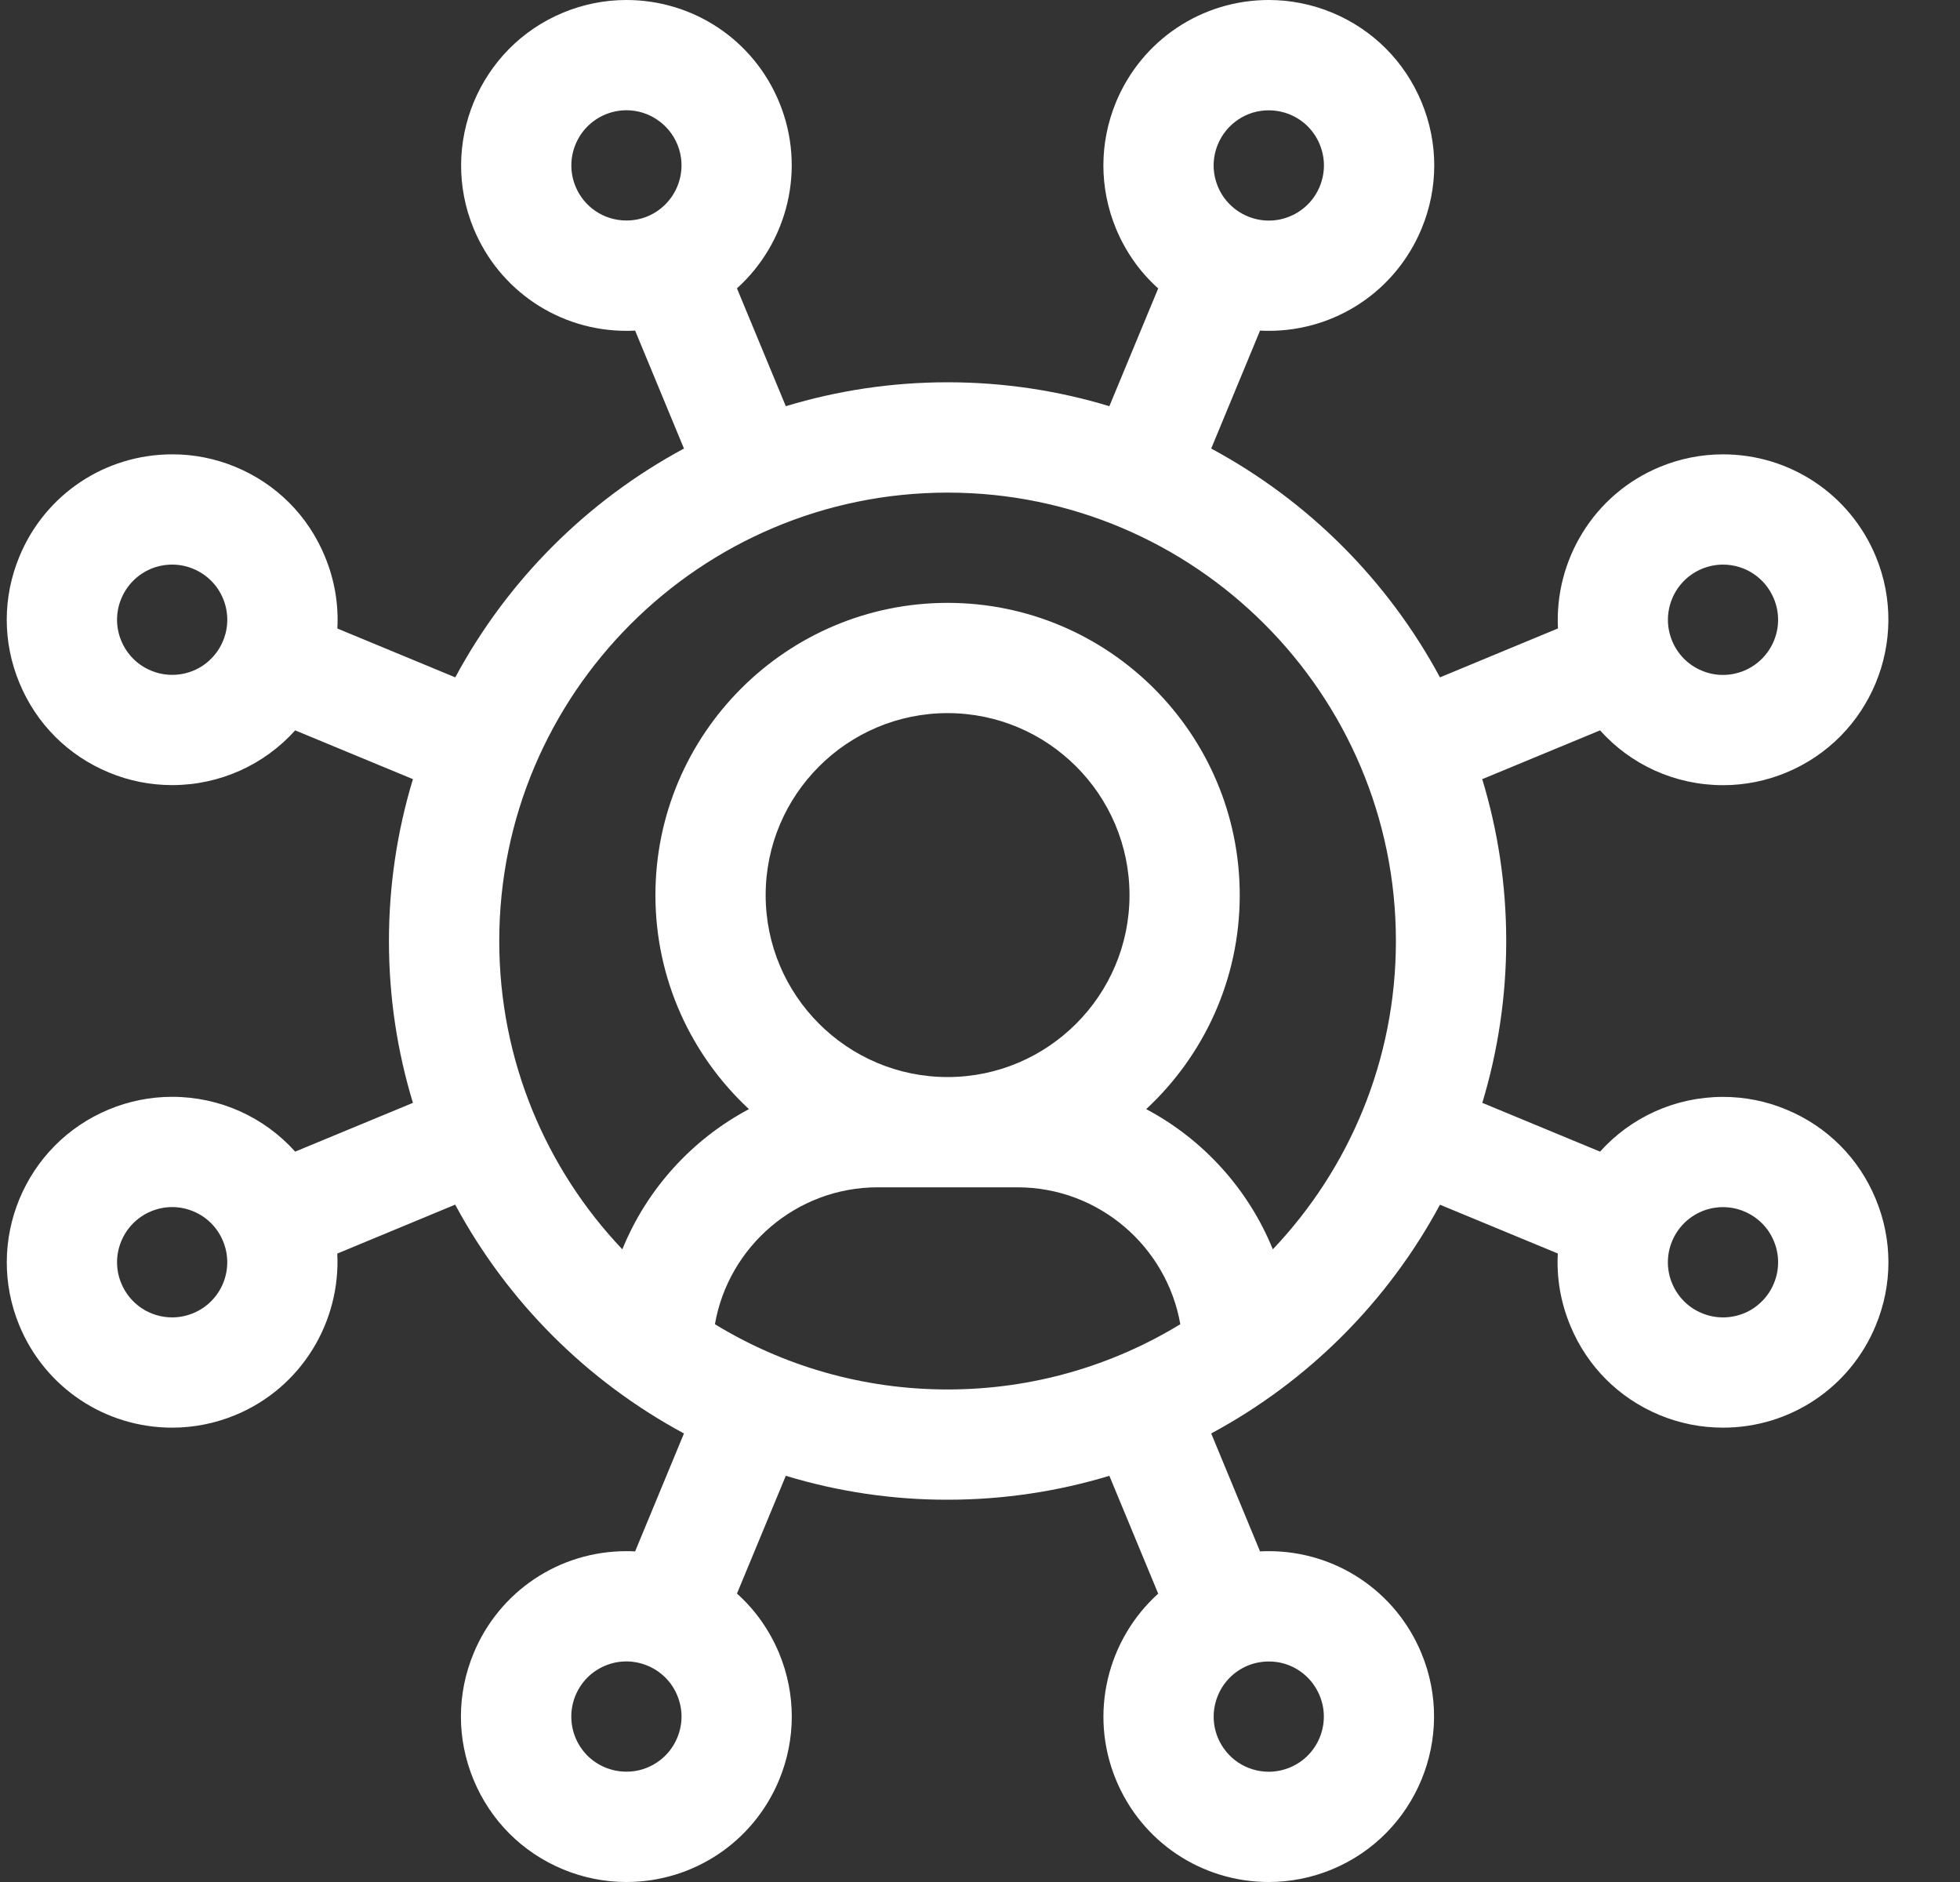 <svg xmlns="http://www.w3.org/2000/svg" fill="none" viewBox="0 0 25 24" height="24" width="25">
<rect x="0" y="0" width="25" height="24" fill="#333333" stroke="none"/>
<path fill="white" d="M23.925 15.29C23.71 14.77 23.305 14.364 22.784 14.149C22.529 14.042 22.254 13.988 21.978 13.988C21.366 13.988 20.801 14.249 20.409 14.686L18.907 14.064C19.109 13.395 19.212 12.7 19.212 12C19.212 11.283 19.105 10.59 18.906 9.936L20.409 9.314C20.801 9.752 21.366 10.013 21.978 10.013C22.255 10.013 22.529 9.958 22.784 9.852C23.859 9.407 24.371 8.171 23.926 7.096C23.598 6.305 22.833 5.794 21.977 5.794C21.7 5.794 21.426 5.849 21.17 5.955C20.324 6.306 19.827 7.148 19.872 8.014L18.367 8.638C17.701 7.401 16.686 6.386 15.449 5.72L16.072 4.216C16.109 4.218 16.146 4.219 16.183 4.219C17.039 4.219 17.804 3.708 18.132 2.917C18.348 2.396 18.348 1.823 18.132 1.302C17.916 0.782 17.511 0.377 16.991 0.161C16.735 0.055 16.461 7.87328e-05 16.184 0C15.328 0 14.563 0.511 14.235 1.302C14.02 1.823 14.02 2.396 14.235 2.917C14.358 3.212 14.541 3.471 14.773 3.678L14.15 5.18C13.497 4.982 12.804 4.875 12.087 4.875C11.369 4.875 10.677 4.982 10.023 5.18L9.4 3.677C10.045 3.096 10.289 2.149 9.938 1.302C9.611 0.511 8.846 1.69865e-07 7.989 1.69865e-07C7.713 -0 7.438 0.055 7.183 0.161C6.109 0.606 5.597 1.842 6.042 2.916C6.369 3.707 7.134 4.219 7.99 4.219C8.028 4.219 8.064 4.218 8.101 4.216L8.724 5.72C7.487 6.386 6.473 7.4 5.807 8.638L4.303 8.015C4.32 7.704 4.267 7.392 4.144 7.096C3.929 6.575 3.524 6.17 3.003 5.954C2.747 5.848 2.473 5.793 2.197 5.794C1.34 5.794 0.575 6.305 0.248 7.096C0.032 7.616 0.032 8.19 0.248 8.71C0.463 9.23 0.869 9.636 1.389 9.851C1.645 9.958 1.919 10.012 2.196 10.012C2.807 10.012 3.372 9.751 3.765 9.314L5.267 9.936C5.064 10.605 4.961 11.301 4.961 12C4.961 12.718 5.068 13.41 5.267 14.064L3.765 14.686C3.372 14.248 2.807 13.987 2.195 13.987C1.918 13.987 1.644 14.042 1.389 14.148C0.314 14.593 -0.198 15.829 0.247 16.904C0.575 17.695 1.34 18.206 2.196 18.206C2.473 18.206 2.747 18.151 3.003 18.045C3.85 17.694 4.346 16.852 4.302 15.986L5.806 15.362C6.472 16.6 7.487 17.614 8.724 18.28L8.101 19.784C8.064 19.782 8.027 19.781 7.99 19.781C7.134 19.781 6.369 20.292 6.041 21.083C5.825 21.604 5.825 22.177 6.041 22.698C6.257 23.218 6.662 23.623 7.182 23.839C7.438 23.945 7.712 24 7.989 24C8.845 24 9.61 23.489 9.938 22.698C10.153 22.177 10.153 21.604 9.938 21.083C9.815 20.788 9.632 20.529 9.4 20.322L10.023 18.82C10.692 19.023 11.387 19.126 12.086 19.125C12.804 19.125 13.497 19.018 14.15 18.82L14.773 20.323C14.128 20.904 13.884 21.851 14.235 22.698C14.562 23.489 15.327 24 16.184 24C16.46 24 16.735 23.945 16.99 23.839C18.064 23.394 18.576 22.158 18.131 21.084C17.804 20.293 17.039 19.781 16.183 19.781C16.145 19.781 16.109 19.782 16.072 19.784L15.449 18.28C16.686 17.615 17.701 16.6 18.367 15.363L19.87 15.985C19.853 16.296 19.906 16.608 20.029 16.904C20.244 17.425 20.649 17.83 21.17 18.046C21.426 18.152 21.7 18.206 21.977 18.206C22.833 18.206 23.598 17.695 23.925 16.904C24.141 16.384 24.141 15.81 23.925 15.29ZM21.708 7.254C21.793 7.219 21.885 7.2 21.977 7.2C22.262 7.2 22.517 7.371 22.626 7.635C22.775 7.993 22.604 8.404 22.246 8.553C22.161 8.588 22.07 8.607 21.977 8.607C21.885 8.607 21.793 8.589 21.708 8.553C21.623 8.518 21.545 8.466 21.48 8.401C21.415 8.335 21.363 8.258 21.328 8.172C21.18 7.814 21.35 7.403 21.708 7.254ZM15.534 1.841C15.587 1.712 15.678 1.602 15.793 1.525C15.909 1.447 16.045 1.406 16.184 1.407C16.276 1.407 16.366 1.425 16.453 1.46C16.538 1.496 16.616 1.547 16.681 1.612C16.746 1.678 16.798 1.755 16.833 1.841C16.868 1.926 16.887 2.017 16.887 2.11C16.887 2.202 16.868 2.293 16.833 2.379C16.798 2.464 16.746 2.542 16.681 2.607C16.616 2.672 16.538 2.724 16.453 2.759C16.367 2.795 16.276 2.813 16.184 2.813C16.091 2.813 16 2.794 15.915 2.759C15.829 2.724 15.752 2.672 15.687 2.607C15.621 2.542 15.569 2.464 15.534 2.379C15.499 2.293 15.48 2.202 15.48 2.11C15.48 2.017 15.499 1.926 15.534 1.841ZM8.259 2.759C8.174 2.794 8.083 2.812 7.991 2.812C7.705 2.812 7.45 2.642 7.341 2.378C7.193 2.02 7.363 1.609 7.721 1.46C7.806 1.425 7.897 1.406 7.989 1.406C8.129 1.406 8.265 1.447 8.38 1.525C8.496 1.602 8.586 1.712 8.639 1.84C8.788 2.198 8.617 2.61 8.259 2.759ZM2.845 8.172C2.81 8.257 2.759 8.335 2.693 8.4C2.628 8.466 2.551 8.518 2.465 8.553C2.38 8.588 2.289 8.606 2.196 8.606C2.104 8.606 2.012 8.588 1.927 8.552C1.842 8.517 1.764 8.466 1.699 8.4C1.634 8.335 1.582 8.257 1.547 8.172C1.511 8.087 1.493 7.995 1.493 7.903C1.493 7.811 1.511 7.719 1.547 7.634C1.582 7.549 1.634 7.471 1.699 7.406C1.764 7.34 1.842 7.289 1.927 7.253C2.012 7.218 2.104 7.2 2.196 7.2C2.288 7.2 2.38 7.218 2.465 7.254C2.55 7.289 2.628 7.341 2.693 7.406C2.759 7.471 2.81 7.549 2.845 7.634C2.881 7.719 2.899 7.811 2.899 7.903C2.899 7.995 2.881 8.087 2.845 8.172ZM2.465 16.746C2.38 16.781 2.289 16.8 2.196 16.8C1.911 16.8 1.656 16.629 1.547 16.366C1.398 16.008 1.569 15.596 1.927 15.447C2.012 15.412 2.104 15.393 2.196 15.393C2.288 15.393 2.38 15.412 2.465 15.447C2.55 15.482 2.628 15.534 2.693 15.599C2.758 15.665 2.81 15.742 2.845 15.828C2.994 16.186 2.823 16.598 2.465 16.746ZM8.639 22.159C8.586 22.288 8.496 22.398 8.38 22.475C8.264 22.553 8.128 22.594 7.989 22.593C7.897 22.593 7.807 22.575 7.721 22.54C7.635 22.505 7.558 22.453 7.492 22.388C7.427 22.322 7.375 22.245 7.34 22.159C7.305 22.074 7.287 21.983 7.287 21.89C7.287 21.798 7.305 21.707 7.34 21.622C7.376 21.536 7.427 21.459 7.492 21.393C7.558 21.328 7.635 21.276 7.72 21.241C7.806 21.205 7.897 21.187 7.99 21.187C8.082 21.187 8.173 21.206 8.258 21.241C8.344 21.276 8.421 21.328 8.487 21.393C8.552 21.459 8.604 21.536 8.639 21.622C8.674 21.707 8.693 21.798 8.693 21.89C8.693 21.983 8.674 22.074 8.639 22.159ZM15.914 21.241C15.999 21.206 16.091 21.188 16.183 21.188C16.322 21.187 16.458 21.228 16.574 21.306C16.689 21.383 16.779 21.493 16.832 21.622C16.981 21.98 16.81 22.392 16.452 22.54C16.367 22.575 16.276 22.594 16.184 22.594C16.045 22.594 15.909 22.553 15.793 22.476C15.677 22.398 15.587 22.288 15.534 22.16C15.386 21.802 15.556 21.39 15.914 21.241ZM12.087 17.719C11.001 17.719 9.984 17.415 9.119 16.887C9.291 15.897 10.157 15.141 11.196 15.141H12.977C14.016 15.141 14.882 15.897 15.055 16.887C14.189 17.415 13.173 17.719 12.087 17.719ZM9.766 11.415C9.766 10.135 10.807 9.094 12.087 9.094C13.366 9.094 14.407 10.135 14.407 11.415C14.407 12.694 13.366 13.735 12.087 13.735C10.807 13.735 9.766 12.694 9.766 11.415ZM16.235 15.932C15.923 15.164 15.347 14.53 14.62 14.144C15.353 13.463 15.813 12.492 15.813 11.415C15.813 9.36 14.142 7.688 12.087 7.688C10.032 7.688 8.36 9.36 8.36 11.415C8.36 12.492 8.82 13.463 9.553 14.144C8.826 14.53 8.25 15.164 7.938 15.932C6.965 14.907 6.368 13.522 6.368 12C6.368 8.847 8.933 6.282 12.087 6.282C15.24 6.282 17.805 8.847 17.805 12C17.805 13.522 17.208 14.907 16.235 15.932ZM22.626 16.366C22.591 16.451 22.54 16.529 22.474 16.594C22.409 16.66 22.332 16.712 22.246 16.747C22.161 16.782 22.07 16.8 21.977 16.8C21.885 16.8 21.793 16.782 21.708 16.746C21.623 16.711 21.545 16.66 21.48 16.594C21.415 16.529 21.363 16.451 21.328 16.366C21.292 16.281 21.274 16.189 21.274 16.097C21.274 16.005 21.292 15.913 21.328 15.828C21.363 15.743 21.415 15.665 21.48 15.6C21.545 15.534 21.623 15.483 21.708 15.447C21.793 15.412 21.885 15.394 21.977 15.394C22.069 15.394 22.161 15.412 22.246 15.448C22.331 15.483 22.409 15.535 22.474 15.6C22.54 15.665 22.591 15.743 22.626 15.828C22.662 15.913 22.68 16.005 22.68 16.097C22.68 16.189 22.662 16.281 22.626 16.366Z"></path>
</svg>

